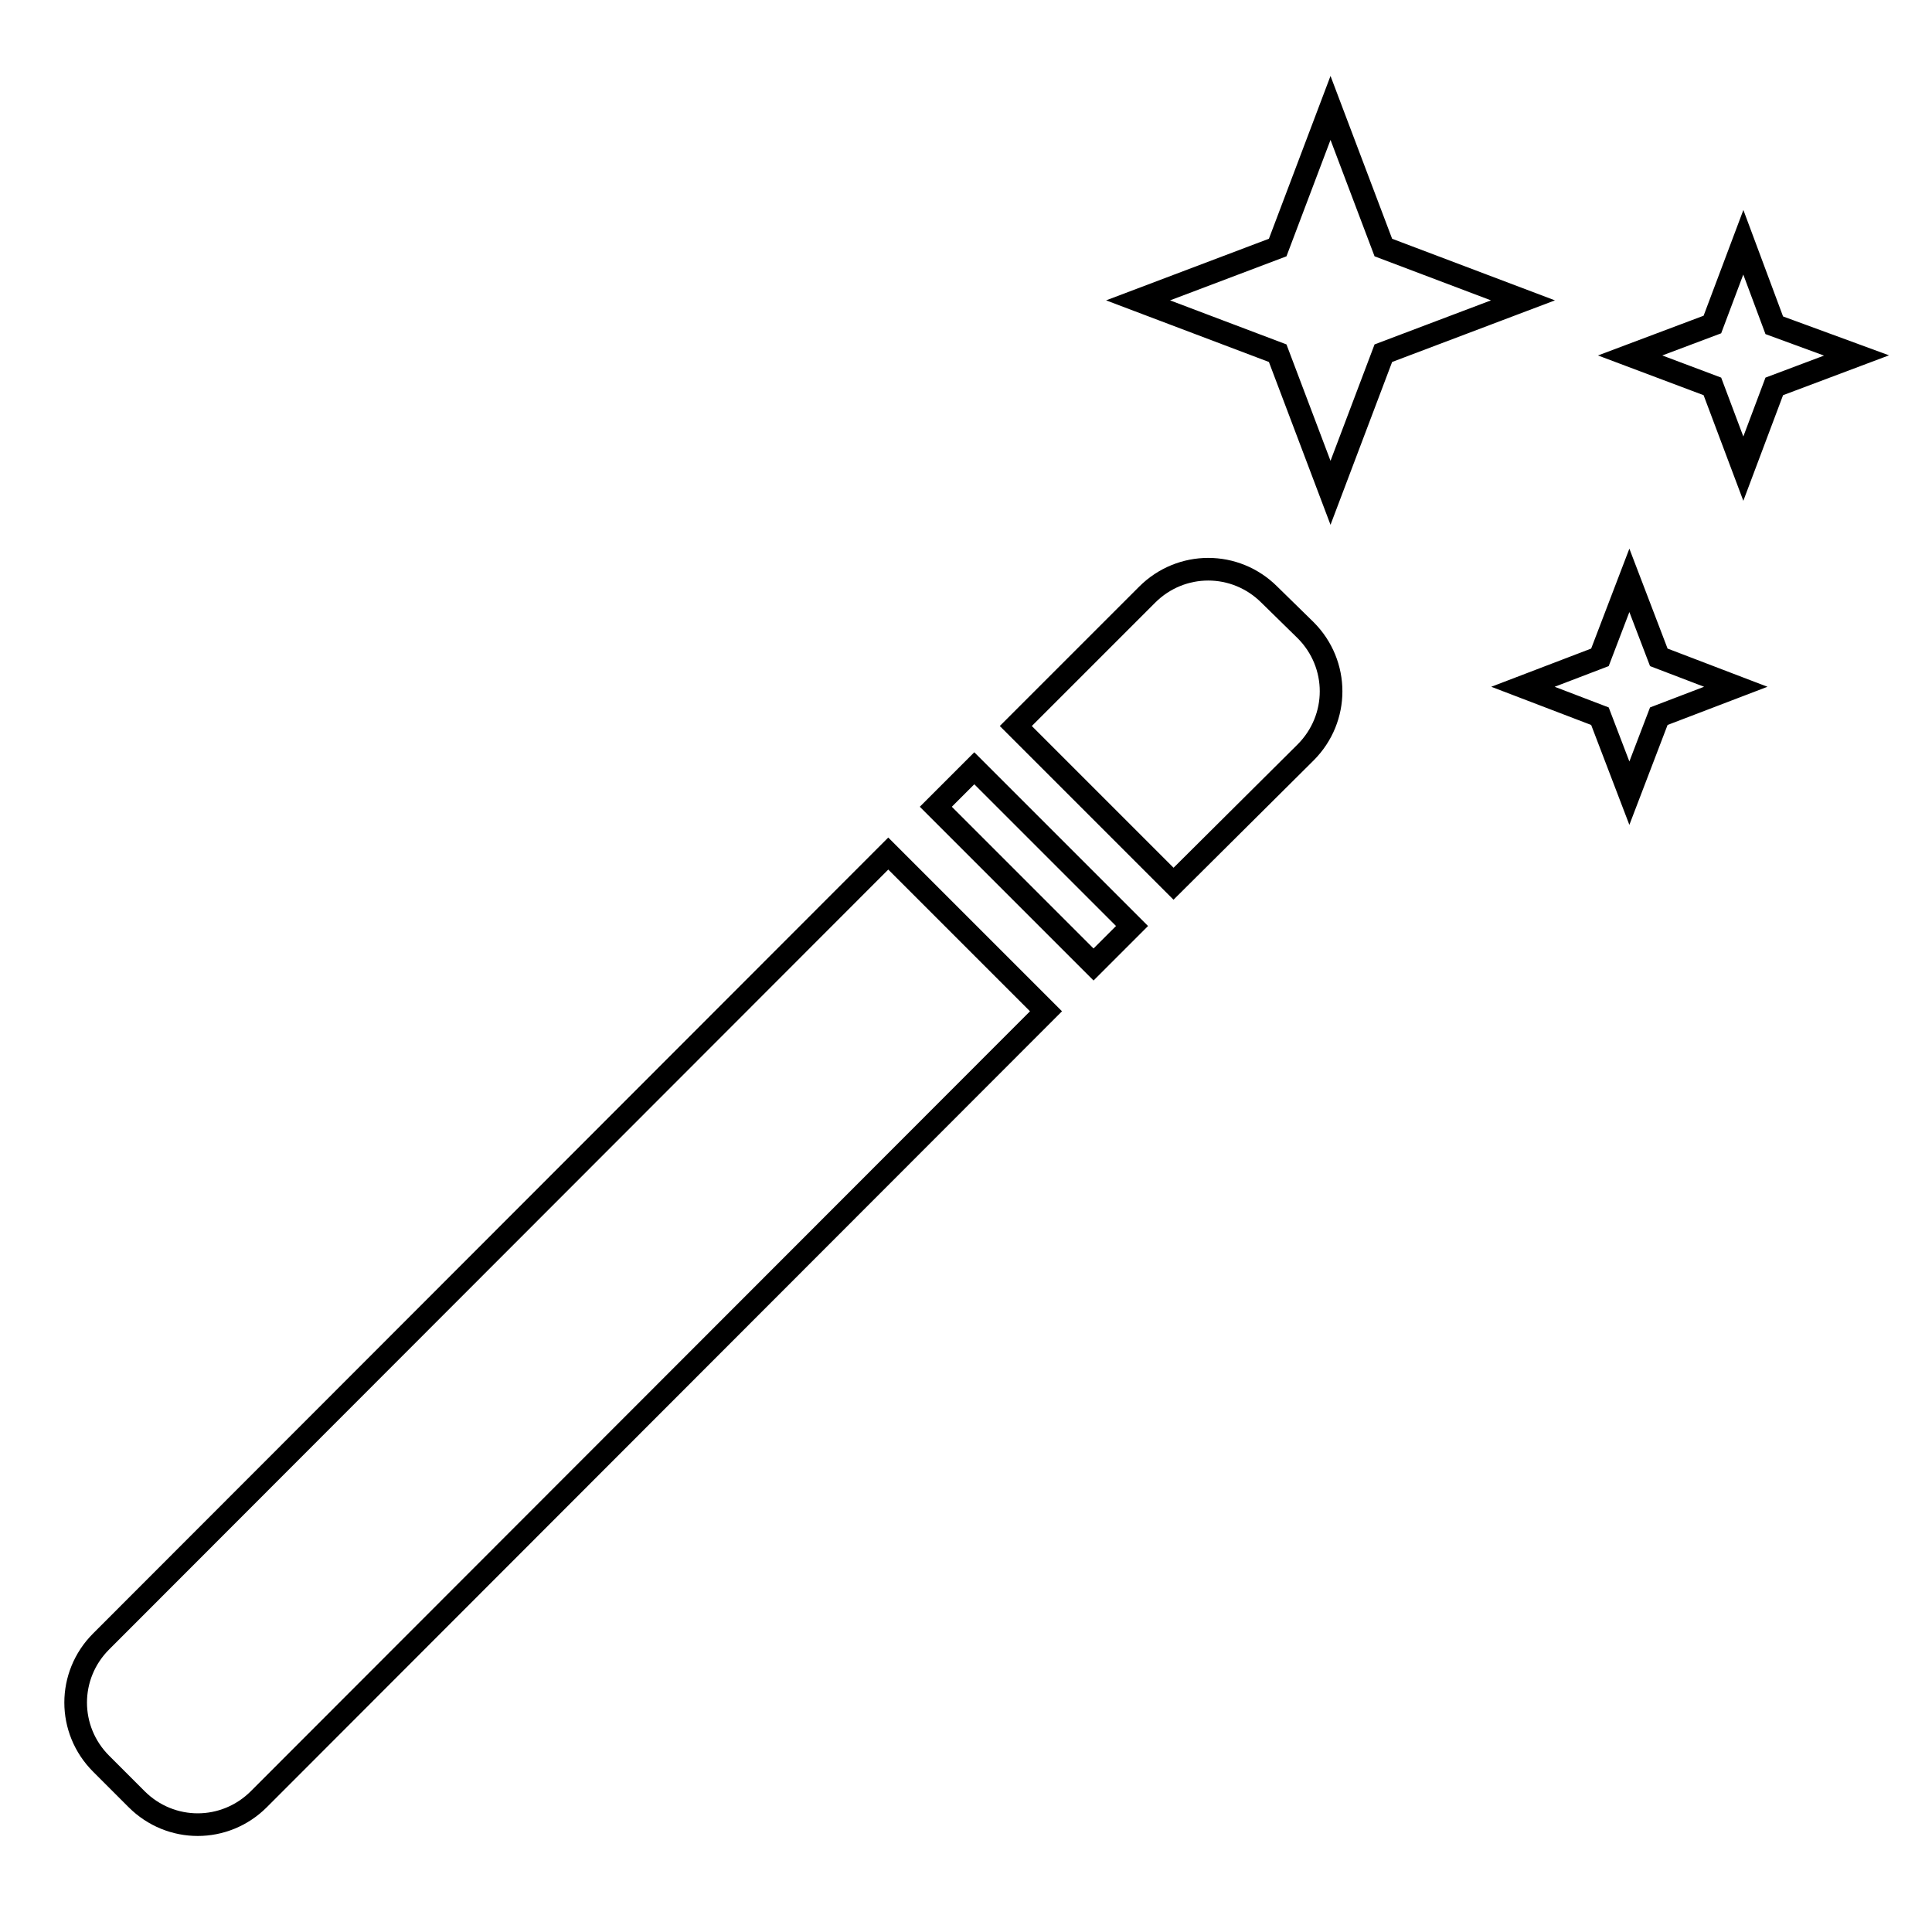 <?xml version="1.0" encoding="utf-8"?>
<!-- Svg Vector Icons : http://www.onlinewebfonts.com/icon -->
<!DOCTYPE svg PUBLIC "-//W3C//DTD SVG 1.1//EN" "http://www.w3.org/Graphics/SVG/1.1/DTD/svg11.dtd">
<svg version="1.1" xmlns="http://www.w3.org/2000/svg" xmlns:xlink="http://www.w3.org/1999/xlink" x="0px" y="0px" viewBox="0 0 256 256" enable-background="new 0 0 256 256" xml:space="preserve">
<g><g><g><path stroke-width="3" fill-opacity="0" stroke="#000000"  d="M129.1,101.8l20.9,20.9l-5.1,5.1l-20.9-20.9L129.1,101.8z M168.2,78.8c-4.5-4.5-11.7-4.5-16.2,0l-17.4,17.4l20.9,20.9L173,99.7c4.5-4.5,4.5-11.7,0-16.2L168.2,78.8z M13.4,217.5c-4.5,4.5-4.5,11.7,0,16.2l4.7,4.7c4.5,4.5,11.7,4.5,16.2,0L138.6,134l-20.9-20.9L13.4,217.5z M215.9,76.9L212,87.1L201.8,91l10.2,3.9l3.9,10.2l3.9-10.2l10.2-3.9l-10.2-3.9L215.9,76.9z M183.3,32.8l-7-18.5l-7,18.5l-18.5,7l18.5,7l7,18.5l7-18.5l18.5-7L183.3,32.8z M235.1,43.1L231,32.1l-4.1,10.9l-10.9,4.1l10.9,4.1l4.1,10.9l4.1-10.9l10.9-4.1L235.1,43.1z"/></g><g></g><g></g><g></g><g></g><g></g><g></g><g></g><g></g><g></g><g></g><g></g><g></g><g></g><g></g><g></g></g></g>
</svg>